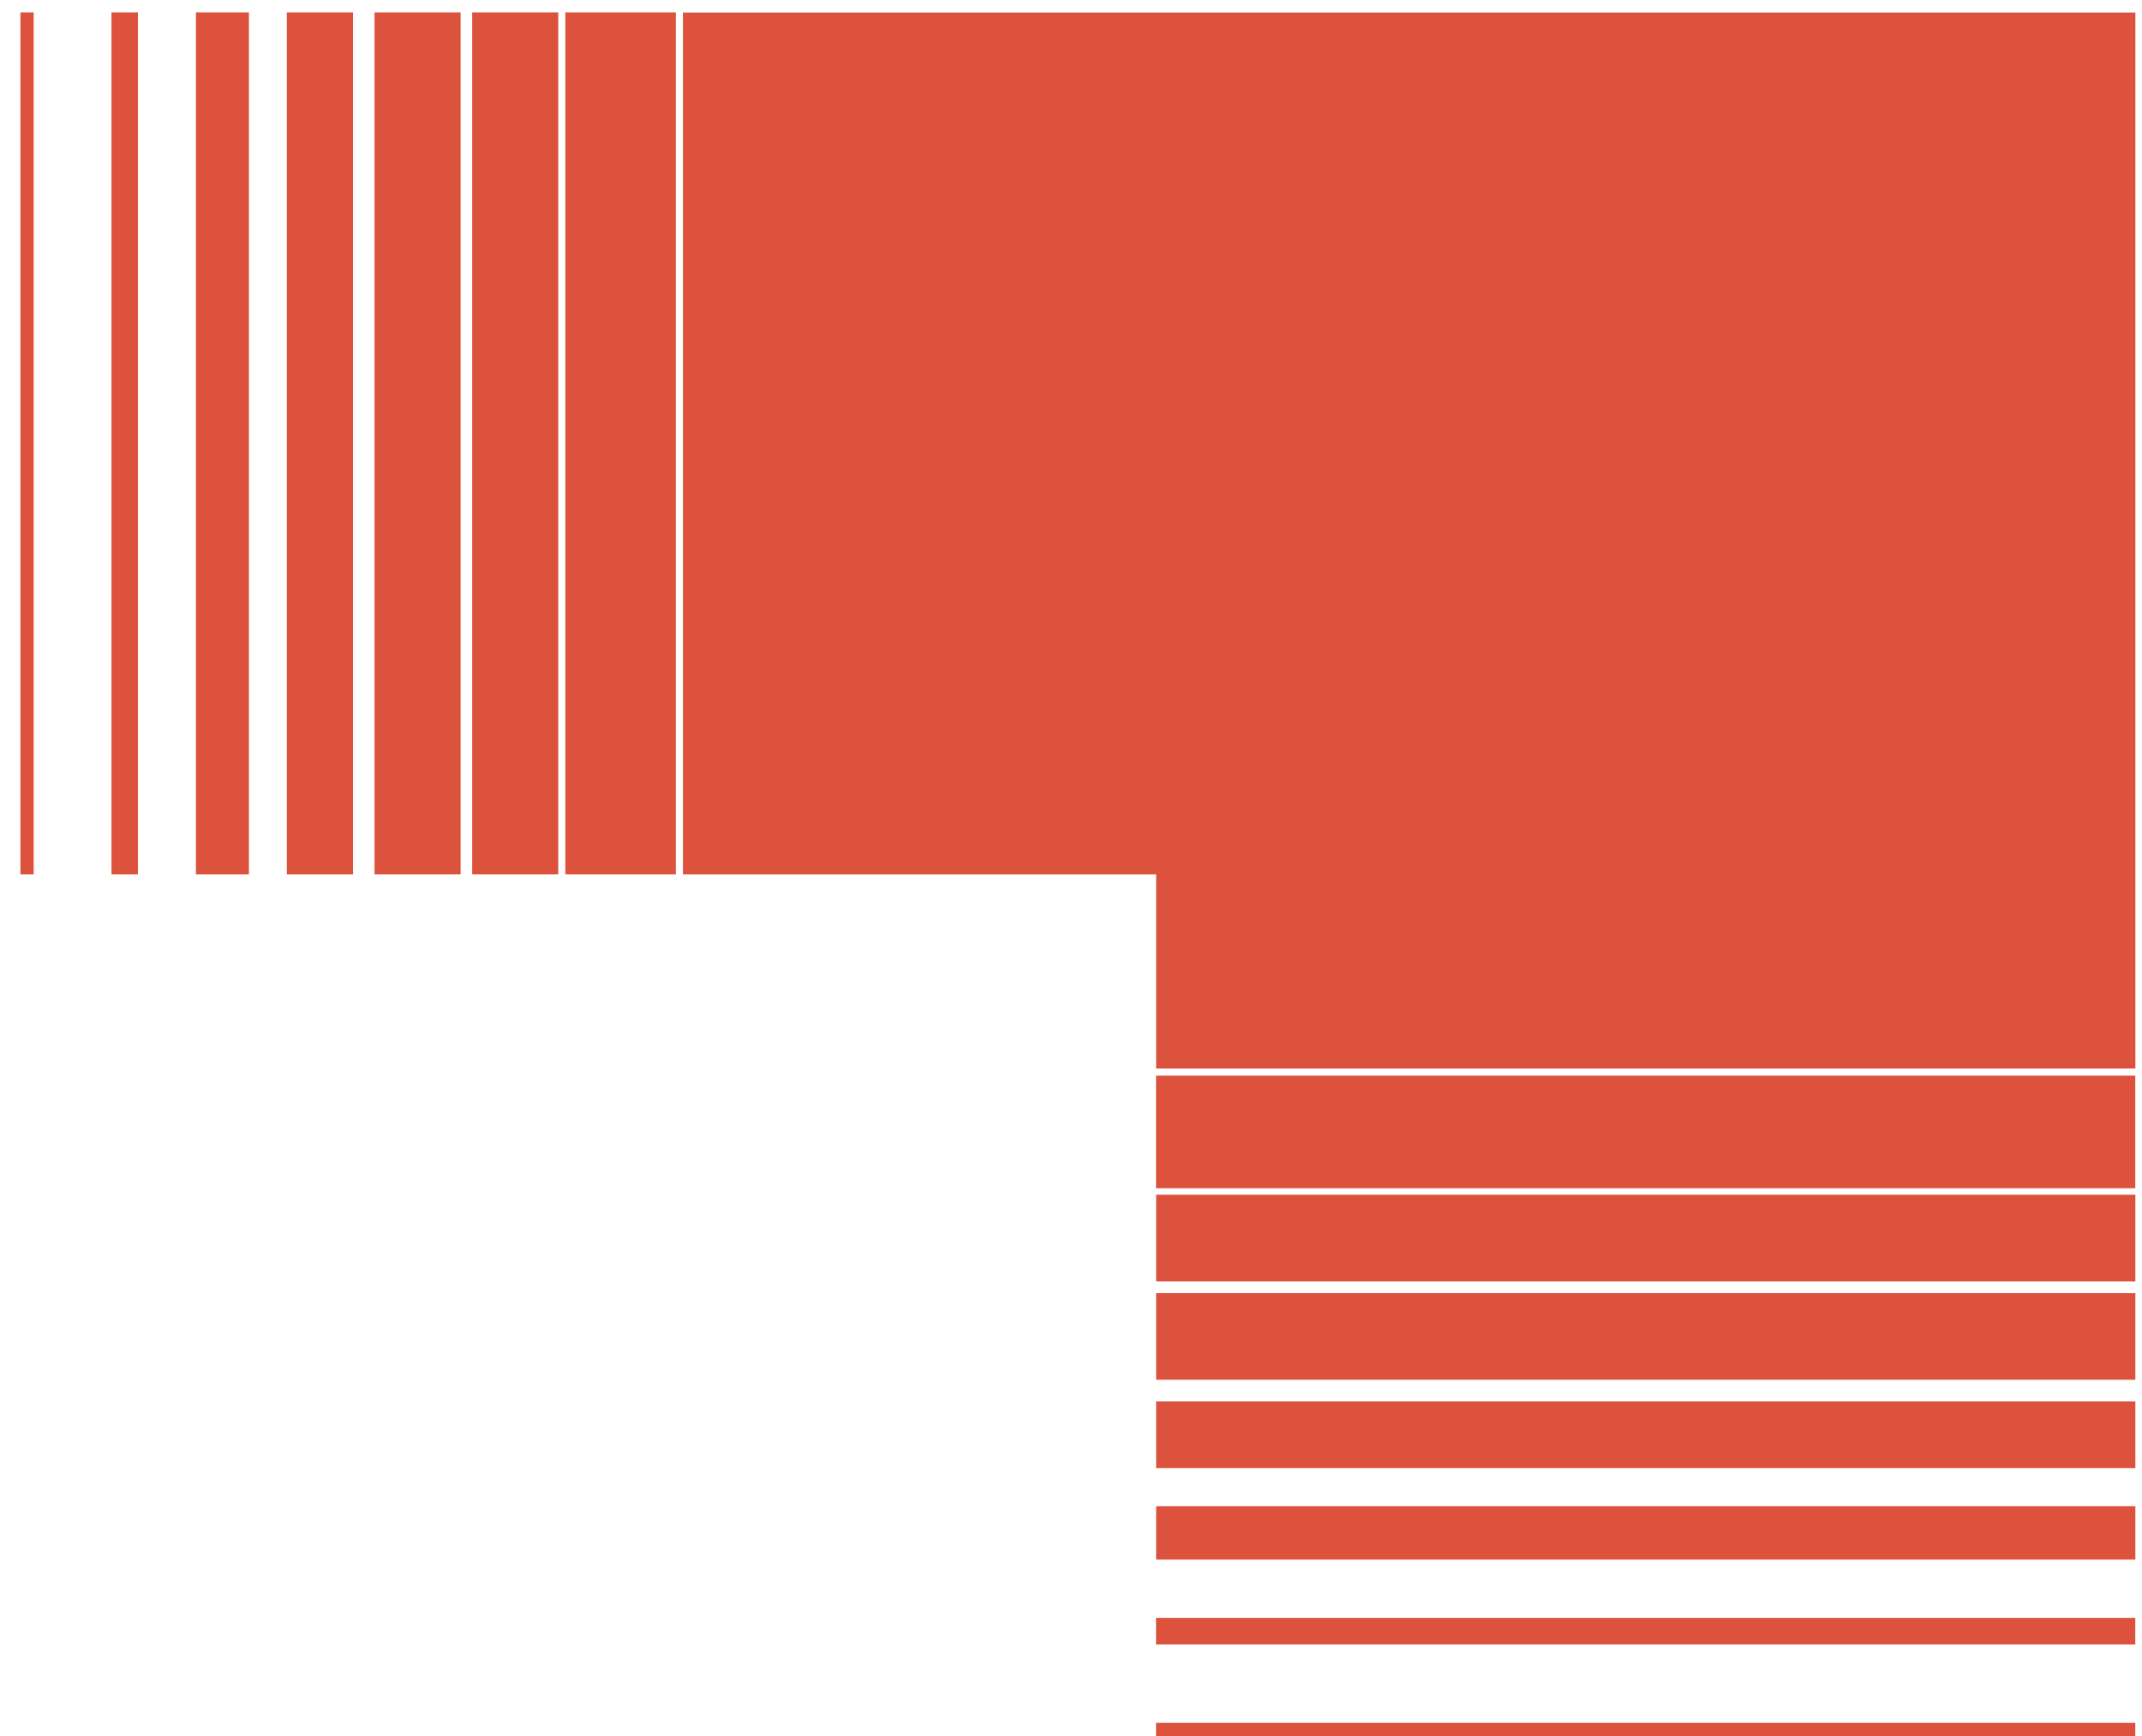 <?xml version="1.0" encoding="UTF-8"?> <svg xmlns="http://www.w3.org/2000/svg" width="95" height="77" viewBox="0 0 95 77" fill="none"><path d="M94.707 47.386V0.556H30.289V38.776H51.276V47.386H94.707Z" fill="#DC523C"></path><path d="M25.073 38.775H29.975L29.975 0.55H25.073L25.073 38.775Z" fill="#DC523C"></path><path d="M20.942 38.775H24.759L24.759 0.55H20.942L20.942 38.775Z" fill="#DC523C"></path><path d="M16.611 38.775H20.429L20.429 0.55H16.611L16.611 38.775Z" fill="#DC523C"></path><path d="M12.721 38.775H15.658L15.658 0.55H12.721L12.721 38.775Z" fill="#DC523C"></path><path d="M8.689 38.775H11.04L11.04 0.55H8.689L8.689 38.775Z" fill="#DC523C"></path><path d="M4.944 38.775H6.117L6.117 0.55H4.944L4.944 38.775Z" fill="#DC523C"></path><path d="M0.907 38.775H1.493L1.493 0.55H0.907L0.907 38.775Z" fill="#DC523C"></path><path d="M94.702 52.696V47.703H51.272V52.696H94.702Z" fill="#DC523C"></path><path d="M94.706 56.827V52.983H51.276V56.827H94.706Z" fill="#DC523C"></path><path d="M94.706 61.188V57.345H51.276V61.188H94.706Z" fill="#DC523C"></path><path d="M94.706 65.106V62.148H51.276V65.106H94.706Z" fill="#DC523C"></path><path d="M94.706 69.164V66.797H51.276V69.164H94.706Z" fill="#DC523C"></path><path d="M94.702 72.931V71.75H51.272V72.931H94.702Z" fill="#DC523C"></path><path d="M94.702 76.996V76.405H51.272V76.996H94.702Z" fill="#DC523C"></path></svg> 